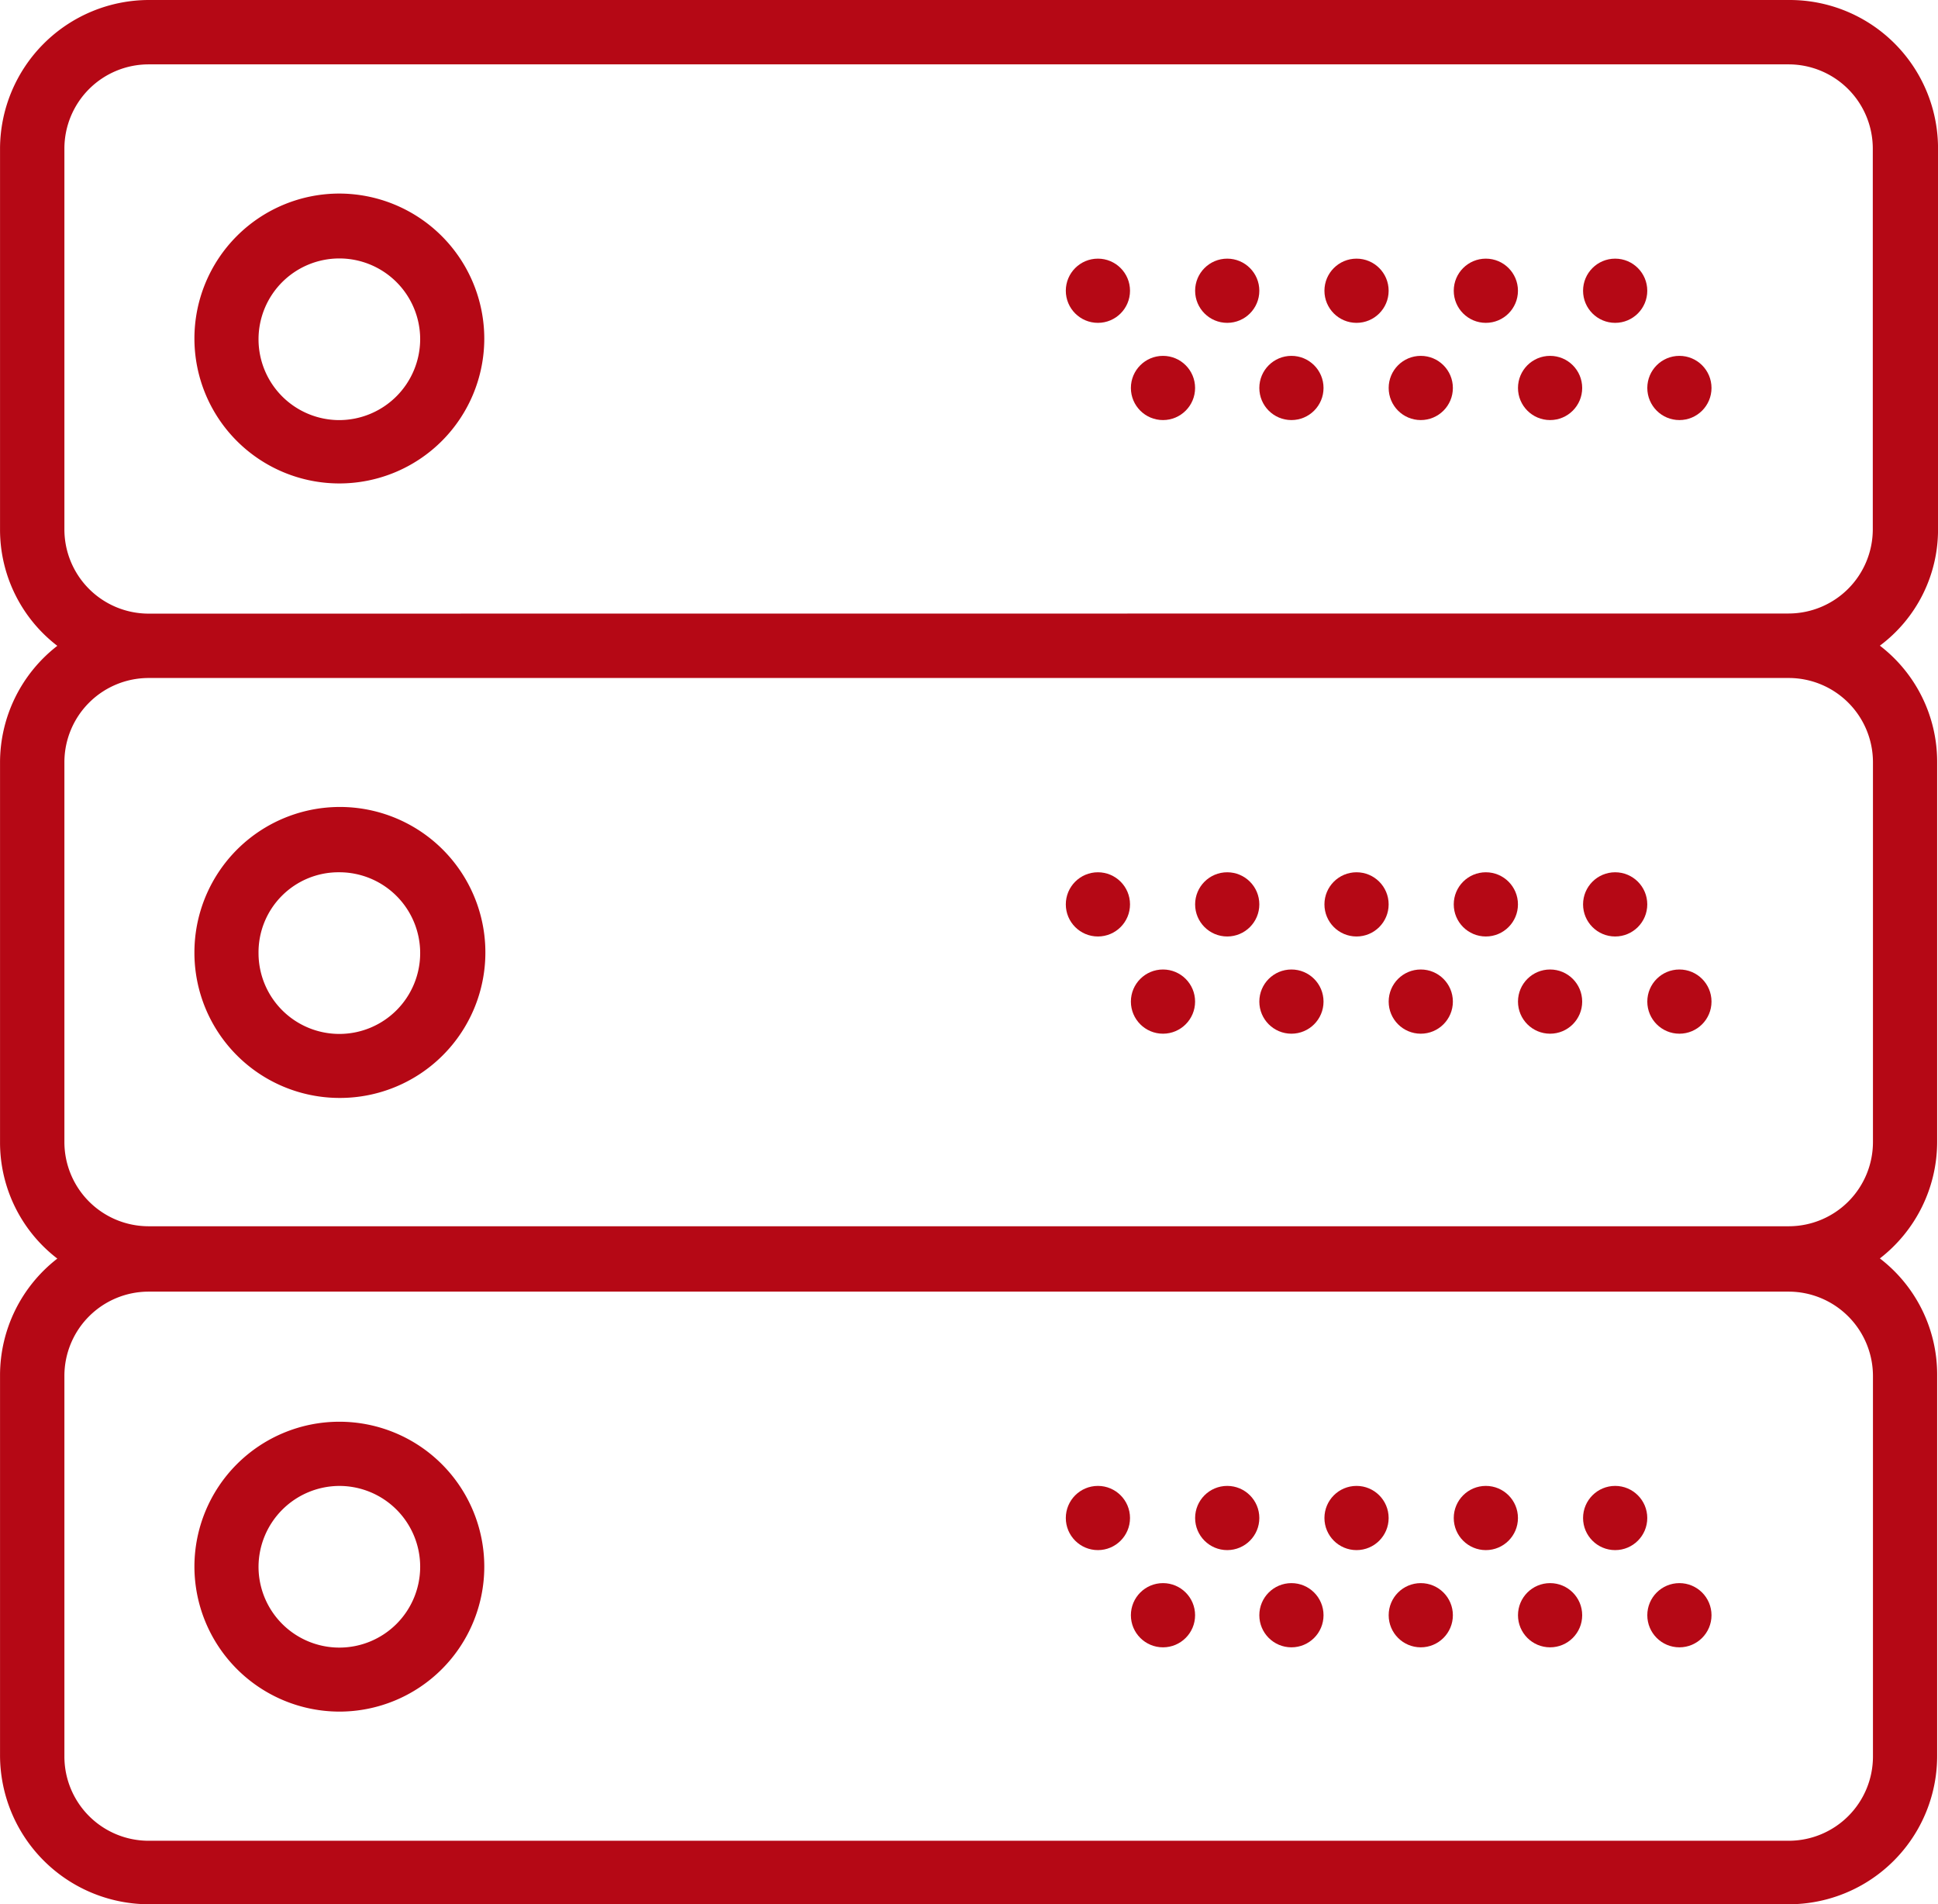 <svg xmlns="http://www.w3.org/2000/svg" viewBox="-18180.324 -16574.75 59.947 58.9"><defs><style>.a{fill:#b50815}</style></defs><g transform="translate(-18180.323 -16574.75)"><path class="a" d="M10.496 5.987a4.483 4.483 0 1 0 4.483 4.483 4.491 4.491 0 0 0-4.483-4.483zm0 7.007a2.5 2.5 0 1 1 2.5-2.5 2.509 2.509 0 0 1-2.5 2.5z"/><circle class="a" cx=".993" cy=".993" r=".993" transform="translate(48.967 8)"/><circle class="a" cx=".993" cy=".993" r=".993" transform="translate(44.967 8)"/><circle class="a" cx=".993" cy=".993" r=".993" transform="translate(50.954 11.007)"/><circle class="a" cx=".993" cy=".993" r=".993" transform="translate(46.954 11.007)"/><circle class="a" cx=".993" cy=".993" r=".993" transform="translate(40.967 8)"/><circle class="a" cx=".993" cy=".993" r=".993" transform="translate(42.954 11.007)"/><circle class="a" cx=".993" cy=".993" r=".993" transform="translate(36.967 8)"/><circle class="a" cx=".993" cy=".993" r=".993" transform="translate(38.953 11.007)"/><circle class="a" cx=".993" cy=".993" r=".993" transform="translate(32.967 8)"/><circle class="a" cx=".993" cy=".993" r=".993" transform="translate(34.98 11.007)"/><path class="a" d="M59.947 16.376V4.591A4.589 4.589 0 0 0 55.356 0H4.618A4.612 4.612 0 0 0 0 4.591v11.785a4.527 4.527 0 0 0 1.772 3.6A4.567 4.567 0 0 0 0 23.571v11.758a4.527 4.527 0 0 0 1.772 3.6A4.567 4.567 0 0 0 0 42.524v11.758A4.612 4.612 0 0 0 4.591 58.9h50.738a4.589 4.589 0 0 0 4.591-4.591V42.524a4.527 4.527 0 0 0-1.772-3.6 4.567 4.567 0 0 0 1.772-3.6V23.571a4.527 4.527 0 0 0-1.772-3.6 4.475 4.475 0 0 0 1.799-3.595zm-2.013 26.2v11.76a2.606 2.606 0 0 1-2.6 2.6H4.591a2.606 2.606 0 0 1-2.6-2.6V42.551a2.606 2.606 0 0 1 2.6-2.6h50.738a2.612 2.612 0 0 1 2.605 2.627zm0-19.007v11.76a2.606 2.606 0 0 1-2.6 2.6H4.591a2.606 2.606 0 0 1-2.6-2.6V23.571a2.606 2.606 0 0 1 2.6-2.6h50.738a2.606 2.606 0 0 1 2.605 2.6zM4.591 18.98a2.606 2.606 0 0 1-2.6-2.6V4.591a2.606 2.606 0 0 1 2.6-2.6h50.738a2.606 2.606 0 0 1 2.6 2.6v11.785a2.606 2.606 0 0 1-2.6 2.6z"/><path class="a" d="M10.496 33.96a4.5 4.5 0 1 0-4.483-4.51 4.491 4.491 0 0 0 4.483 4.51zm0-6.98a2.5 2.5 0 1 1-2.5 2.5 2.475 2.475 0 0 1 2.5-2.5z"/><circle class="a" cx=".993" cy=".993" r=".993" transform="translate(48.967 26.98)"/><circle class="a" cx=".993" cy=".993" r=".993" transform="translate(44.967 26.98)"/><circle class="a" cx=".993" cy=".993" r=".993" transform="translate(50.954 29.987)"/><circle class="a" cx=".993" cy=".993" r=".993" transform="translate(46.954 29.987)"/><circle class="a" cx=".993" cy=".993" r=".993" transform="translate(40.967 26.98)"/><circle class="a" cx=".993" cy=".993" r=".993" transform="translate(42.954 29.987)"/><circle class="a" cx=".993" cy=".993" r=".993" transform="translate(36.967 26.98)"/><circle class="a" cx=".993" cy=".993" r=".993" transform="translate(38.953 29.987)"/><circle class="a" cx=".993" cy=".993" r=".993" transform="translate(32.967 26.98)"/><circle class="a" cx=".993" cy=".993" r=".993" transform="translate(34.98 29.987)"/><path class="a" d="M10.496 52.941a4.483 4.483 0 1 0-4.483-4.483 4.491 4.491 0 0 0 4.483 4.483zm0-6.98a2.5 2.5 0 1 1-2.5 2.5 2.509 2.509 0 0 1 2.5-2.5z"/><circle class="a" cx=".993" cy=".993" r=".993" transform="translate(48.967 45.96)"/><circle class="a" cx=".993" cy=".993" r=".993" transform="translate(44.967 45.96)"/><circle class="a" cx=".993" cy=".993" r=".993" transform="translate(50.954 48.967)"/><circle class="a" cx=".993" cy=".993" r=".993" transform="translate(46.954 48.967)"/><circle class="a" cx=".993" cy=".993" r=".993" transform="translate(40.967 45.96)"/><circle class="a" cx=".993" cy=".993" r=".993" transform="translate(42.954 48.967)"/><circle class="a" cx=".993" cy=".993" r=".993" transform="translate(36.967 45.96)"/><circle class="a" cx=".993" cy=".993" r=".993" transform="translate(38.953 48.967)"/><circle class="a" cx=".993" cy=".993" r=".993" transform="translate(32.967 45.96)"/><circle class="a" cx=".993" cy=".993" r=".993" transform="translate(34.98 48.967)"/></g></svg>